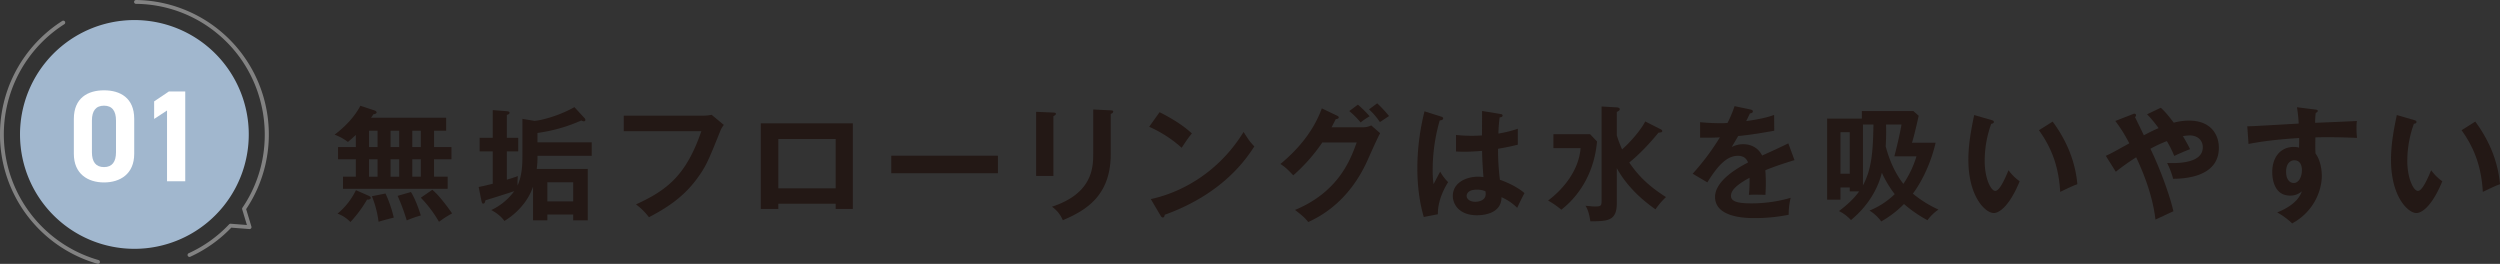 <?xml version="1.0" encoding="UTF-8"?>
<svg xmlns="http://www.w3.org/2000/svg" xmlns:xlink="http://www.w3.org/1999/xlink" id="グループ_17363" data-name="グループ 17363" width="1648.771" height="174.004" viewBox="0 0 1648.771 174.004">
  <rect x="0" y="0" width="1648.771" height="174.004" fill="#333333" stroke="none"/>
  <defs>
    <clipPath id="clip-path">
      <rect id="長方形_6695" data-name="長方形 6695" width="1648.771" height="174.004" fill="none"></rect>
    </clipPath>
  </defs>
  <g id="グループ_17362" data-name="グループ 17362" clip-path="url(#clip-path)">
    <path id="パス_180813" data-name="パス 180813" d="M234.67,105.042H222.934V96.975H234.67V88.989c-1.956,1.873-3.586,3.258-5.216,4.645a32.453,32.453,0,0,0-8.8-4.809c6.846-5.134,13.121-11.655,17.033-19.07l9.127,3.016c1.06.324,1.549.894,1.549,1.385,0,.732-1.059,1.059-2.119,1.223-.489.815-.9,1.385-1.548,2.282h49.55v8.556h-7.987V96.975h11.491v8.067H286.257v11.493h8.964v7.985H226.194v-7.985h8.476ZM242.9,129c.9.409,1.631.817,1.631,1.549s-1.06,1.223-2.445,1.059a81.159,81.159,0,0,1-11,14.833,21.62,21.62,0,0,0-8.476-5.542,46.35,46.35,0,0,0,12.143-15.483Zm.49-32.026h5.623V86.217H243.39Zm0,19.56h5.623V105.042H243.39Zm10.839,11.081a79.509,79.509,0,0,1,5.46,15.892c-4.727,1.223-7.661,1.958-10.024,2.772a66.287,66.287,0,0,0-4.4-16.87Zm3.341-30.641h5.7V86.217h-5.7Zm0,19.56h5.7V105.042h-5.7Zm13.447,10.1c2.526,3.993,4.89,10.185,6.52,15.483a65.89,65.89,0,0,0-9.291,3.26,127,127,0,0,0-6.03-16.217Zm.9-29.665h5.623V86.217h-5.623Zm0,19.56h5.623V105.042h-5.623Zm13.2,8.638c5.053,4.155,11.409,13.2,13.039,15.565a71.734,71.734,0,0,0-8.638,5.542,81.724,81.724,0,0,0-11.98-15.891Z" fill="#231815"></path>
    <path id="パス_180814" data-name="パス 180814" d="M344.53,78.393l7.906,1.306c2.444,0,14.669-2.446,26.4-9.047l6.438,7.009a2.282,2.282,0,0,1,.816,1.385.966.966,0,0,1-1.06.979,3.521,3.521,0,0,1-1.63-.573,106.074,106.074,0,0,1-28.931,8.232v6.195H390.25v8.882H354.473a56.217,56.217,0,0,1-.489,8.638h33.658v33.9h-9.616v-3.831H360.993V145.3h-9.454V123.136c-3.994,11.816-13.528,19.478-18.907,22.574-1.874-2.852-5.623-5.624-8.639-7.171a39.7,39.7,0,0,0,15.158-12.469c-3.014,1.059-16.3,5.216-18.988,6.03-.244,1.223-.57,2.2-1.467,2.2-.815,0-.978-.977-1.141-1.629l-1.874-9.373c1.792-.327,3.423-.653,9.291-2.12V99.827h-8.639V90.863h8.639V72.607l9.29.735c.652.08,1.793.162,1.793.976,0,.979-.978,1.223-1.793,1.468V90.863h7.5v8.964h-7.5V118.49c4.156-1.223,5.3-1.631,7.254-2.363a43.657,43.657,0,0,0-.164,6.194c3.178-7.091,3.178-14.915,3.178-19.887Zm33.5,41.809H360.993v12.631h17.033Z" fill="#231815"></path>
    <path id="パス_180815" data-name="パス 180815" d="M463.682,76.273a25.729,25.729,0,0,0,5.623-.57l8.068,6.683a16.263,16.263,0,0,0-2.526,4.483c-7.9,19.722-9.536,23.471-15.729,31.7-9.535,12.8-21.841,19.805-31.131,24.694a42.1,42.1,0,0,0-8.557-8.474c21.188-9.616,33.25-19.723,43.112-48.246H411.361V76.273Z" fill="#231815"></path>
    <path id="パス_180816" data-name="パス 180816" d="M513.317,134.382V137.8H501.744V81.328h60.715V137.8H551.131v-3.422Zm37.814-42.705H513.317v32.517h37.814Z" fill="#231815"></path>
    <rect id="長方形_6694" data-name="長方形 6694" width="70.331" height="11.572" transform="translate(587.808 102.679)" fill="#231815"></rect>
    <path id="パス_180817" data-name="パス 180817" d="M694.736,74.236c.978.082,1.63.082,1.63.817,0,.815-.978,1.221-1.63,1.547v39.445H683.327v-42.3Zm37.814-1.464c1.222.079,1.63.323,1.63.732,0,1.059-1.06,1.385-1.63,1.629v26.4c0,27.22-15.891,37.081-31.62,43.684a20.145,20.145,0,0,0-7.172-8.885c26.65-8.72,27.22-25.752,27.22-34.717V72.2Z" fill="#231815"></path>
    <path id="パス_180818" data-name="パス 180818" d="M764.744,73.992c11.98,6.033,17.522,10.6,21.352,14.019-1.711,1.955-2.934,3.586-6.764,9.452A81.552,81.552,0,0,0,757.9,83.609Zm-5.786,57.294c19.559-4.157,44.5-17.114,61.2-44.254,2.934,4.645,3.912,6.194,7.09,9.535-5.3,8.15-20.618,31.215-59.085,45.068-.163.815-.245,1.794-1.386,1.794-.57,0-1.059-.653-1.467-1.388Z" fill="#231815"></path>
    <path id="パス_180819" data-name="パス 180819" d="M898.728,83.935a12.23,12.23,0,0,0,5.623-1.223l5.868,5.136c-1.385,2.361-5.705,11.979-8.394,18.009-12.713,28.28-32.762,37.651-39.037,40.585-1.467-1.873-3.015-3.667-8.72-7.986,29.094-12.063,36.837-33.82,40.667-44.5H872.079a114.3,114.3,0,0,1-19.152,21.68c-3.667-3.831-4.808-5.054-8.476-7.5,8.639-7.088,21.108-19.475,27.3-36.672l10.024,4.807c.407.165,1.141.491,1.141,1.223,0,.815-1.467,1.061-1.956,1.061-.978,1.956-1.63,3.179-2.771,5.378ZM895.55,69.02a72.58,72.58,0,0,1,7.742,7.662,43.4,43.4,0,0,0-5.949,4.075,53.054,53.054,0,0,0-7.5-7.5Zm12.713-.894a87.36,87.36,0,0,1,7.823,8.394c-.407.244-3.993,2.687-6.029,3.993a46.353,46.353,0,0,0-7.172-8.394Z" fill="#231815"></path>
    <path id="パス_180820" data-name="パス 180820" d="M950.808,77.008c.652.244.979.57.979,1.141,0,.9-1.223,1.141-2.283,1.3a117.641,117.641,0,0,0-4.645,32.355,64.557,64.557,0,0,0,.57,9.618c.734-1.306,3.75-7.092,4.4-8.233a29.442,29.442,0,0,0,5.216,6.927c-4.157,6.683-6.846,14.1-6.765,21.189l-9.291,1.794c-1.141-3.993-4.237-15.077-4.237-32.191a154.7,154.7,0,0,1,4.727-37.49Zm39.037-1.793c.9.164,1.141.57,1.141,1.058,0,.817-1.141,1.061-1.956,1.144a94.594,94.594,0,0,0-.815,10.675,78.724,78.724,0,0,0,12.795-3.178V95.425c-6.6,1.632-10.676,2.282-13.039,2.69a161.859,161.859,0,0,0,1.222,20.455c7.009,2.446,12.958,5.868,16.218,8.8-1.223,2.12-4.238,8.394-4.808,9.7a33.283,33.283,0,0,0-10.35-7.009c0,11.164-12.55,11.9-16.137,11.9-11.816,0-15.973-7.253-15.973-12.795,0-8.15,7.987-12.631,16.789-12.631a33.3,33.3,0,0,1,3.422.244c-.245-3.178-.815-10.1-.9-17.279-4.97.409-9.127.571-11.572.571-2.363,0-3.911-.08-5.623-.162V88.989a90.57,90.57,0,0,0,10.106.57c3.341,0,5.541-.164,7.009-.246,0-.733.08-14.26.08-16.136Zm-15.973,49.876c-5.052,0-6.6,2.281-6.6,4.075,0,2.281,2.363,3.91,5.705,3.91.569,0,6.845-.08,6.845-5.133a14.568,14.568,0,0,0-.163-1.794,13.274,13.274,0,0,0-5.786-1.058" fill="#231815"></path>
    <path id="パス_180821" data-name="パス 180821" d="M1048.688,88.5l4.564,4.811c-2.445,27.463-18.58,41.155-23.552,44.984a56.983,56.983,0,0,0-8.72-6.031c9.453-7.089,20.211-19.314,21.433-34.555h-17.929V88.5Zm46.209-3.422c.57.244,1.385.653,1.385,1.385s-.815.9-2.526,1.061c-10.1,12.387-18.01,18.661-19.233,19.64,8.068,12.061,17.358,18.338,24.205,22.819a50.253,50.253,0,0,0-6.928,8.067c-4.156-2.934-17.358-12.3-25.508-27.137v23.307c0,11.654-6.357,11.654-17.44,11.736-.9-6.356-2.282-8.72-3.179-10.269.815.082,4.809.49,5.705.49,4.564,0,4.89-.326,4.89-4.157V70.243l10.024.571c.326,0,1.956.164,1.956,1.223,0,.57-.408,1.058-1.956,1.793v15.4a71,71,0,0,0,3.5,9.29c5.787-5.054,12.714-13.283,15.24-18.419Z" fill="#231815"></path>
    <path id="パス_180822" data-name="パス 180822" d="M1154.4,72.2c.57.162,1.63.324,1.63,1.3,0,.733-.9,1.223-1.956,1.306-.9,1.955-1.466,3.1-2.445,5.051,11.573-1.629,15.729-3.1,18.418-4.075l.082,10.432c-7.742,1.385-15.892,2.772-23.8,3.5-.978,1.794-2.852,4.808-4.238,7.254a16.571,16.571,0,0,1,7.743-1.876c1.3,0,8.719.164,12.3,7.5,5.786-2.608,13.855-6.277,17.278-8.07l4.074,11.084c-7.172,2.2-13.365,4.239-19.233,6.683.245,3.178.326,6.029.326,8.15,0,3.586-.163,6.029-.244,8.067-.571,0-7.172-.244-10.921,0a85.048,85.048,0,0,0,.407-11.246c-8.882,4.807-12.223,8.394-12.223,11.9,0,3.666,4.156,4.971,13.773,4.971a92.753,92.753,0,0,0,25.589-3.669,45.639,45.639,0,0,0-1.3,11.167,111.584,111.584,0,0,1-22.656,2.2c-4.564,0-25.916,0-25.916-13.936,0-11.328,16.788-20.128,21.759-22.736-.733-1.955-2.362-4.4-6.682-4.4-6.357,0-12.387,4.807-20.13,17.523l-9.7-5.707a159.727,159.727,0,0,0,17.93-23.959c-3.994.162-6.438.244-13.04.162V80.6c1.875.162,6.765.65,13.121.65a49.092,49.092,0,0,0,4.971-.162A83.013,83.013,0,0,0,1143.963,70Z" fill="#231815"></path>
    <path id="パス_180823" data-name="パス 180823" d="M1219.921,126.232v-2.608h-6.112v8.068h-8.8V78.232h22.9V73.26h33.983l3.505,3.1c-2.527,11.246-3.342,14.1-4.4,17.767h15.566c-3.341,14.506-9.7,26.485-15,33.576a74.763,74.763,0,0,0,16.87,10.514,29.732,29.732,0,0,0-7.253,7.009,84.279,84.279,0,0,1-15.484-10.678,67.775,67.775,0,0,1-15,11.492,27.5,27.5,0,0,0-7.742-7.173,50.868,50.868,0,0,0,16.625-10.838,71.859,71.859,0,0,1-8.475-14.1c-1.385,5.54-5.623,18.988-20.374,31.213a26.925,26.925,0,0,0-7.9-5.951c2.689-2.037,8.883-6.762,13.284-12.957Zm-6.112-11.655h6.112V87.2h-6.112Zm14.832,7.662c6.357-11.655,6.6-25.347,6.927-40.1h-6.927Zm15.24-40.1c.162,7.906-.082,11.328-.245,14.424,1.711,6.439,5.053,16.3,11.654,24.694a66.6,66.6,0,0,0,8.639-18.173h-14.588c2.689-10.27,3.993-16.87,4.727-20.945Z" fill="#231815"></path>
    <path id="パス_180824" data-name="パス 180824" d="M1313.238,79.129c1.3.4,1.712.57,1.712,1.3,0,.979-1.141,1.141-1.712,1.223a72.011,72.011,0,0,0-4.319,24.53c0,11.492,4.075,19.722,7.009,19.722,3.015,0,6.764-9.047,8.72-13.61a32.1,32.1,0,0,0,7.335,7.253c-6.031,14.833-12.714,20.946-17.115,20.946-5.379,0-16.707-10.6-16.707-35.126,0-10.023,1.712-19.4,3.831-29.5Zm40.5,1.058c11.084,15,15.24,29.339,16.3,41.318-1.711.57-3.586,1.305-11.328,5.054-.978-17.847-6.438-30.154-14.018-40.668Z" fill="#231815"></path>
    <path id="パス_180825" data-name="パス 180825" d="M1388.789,102.761c2.934-1.223,7.417-3.748,15.484-8.232a97.279,97.279,0,0,0-9.208-14.751l11.49-4.481a2.808,2.808,0,0,1,1.06-.326,1.051,1.051,0,0,1,1.141,1.059,1.751,1.751,0,0,1-.734,1.223c.326.488,1.711,3.422,3.586,7.253.408.814,1.141,2.364,2.282,4.728.733-.409,5.786-3.1,9.7-4.728a74.34,74.34,0,0,0-7.579-9.126l9.046-4.322c1.548,1.387,3.912,3.669,8.557,9.861a38.233,38.233,0,0,1,10.024-1.385c15.077,0,19.722,9.944,19.722,17.929,0,19.642-23.389,20.375-30.154,20.457a51.9,51.9,0,0,0-3.993-10.431c4.809.161,23.552.9,23.552-10.353,0-4.806-3.666-7.823-8.637-7.823a27.363,27.363,0,0,0-4.483.491c2.608,4.319,3.667,6.439,4.727,8.555-5.3,2.121-6.439,2.608-10.432,4.484a70.771,70.771,0,0,0-4.889-9.779,86.941,86.941,0,0,0-10.84,5.052c6.113,12.468,12.877,30.806,15.159,41.238-.489.162-7.906,3.666-11.818,5.459-1.629-13.854-6.519-27.872-12.713-41.073a145.252,145.252,0,0,0-13.447,9.535Z" fill="#231815"></path>
    <path id="パス_180826" data-name="パス 180826" d="M1526.685,72.2c1.3.162,1.874.324,1.874.894,0,.735-.489.979-1.3,1.387a44.667,44.667,0,0,0-.407,6.519c23.878-.977,26.568-1.141,27.546-1.223a23.251,23.251,0,0,0-.245,4,53.254,53.254,0,0,0,.327,7.171c-15.485-.652-23.8-.488-27.465-.326,0,1.385-.163,6.765.082,10.593,4.156,5.625,4.156,13.857,4.156,14.833,0,8.638-4.483,23.065-19.56,31.3a46.473,46.473,0,0,0-9.86-7.254c12.8-5.133,15.321-11.407,16.3-13.936A11.448,11.448,0,0,1,1510.3,129c-9.942,0-11.735-10.022-11.735-15.482,0-10.023,5.624-16.627,14.262-16.627a10.42,10.42,0,0,1,3.422.491c.082-3.425.082-4.566.082-6.357-18.337,1.141-27.79,2.852-33.414,3.911l-.814-11.655c2.689,0,5.786-.161,33.9-1.793a90.241,90.241,0,0,0-1.141-10.755ZM1507.7,113.11c0,6.765,3.668,7.579,5.053,7.579,3.26,0,5.379-3.91,5.379-8.637,0-1.712-.489-6.357-5.053-6.357-2.771,0-5.379,2.443-5.379,7.415" fill="#231815"></path>
    <path id="パス_180827" data-name="パス 180827" d="M1591.967,79.129c1.3.4,1.711.57,1.711,1.3,0,.979-1.14,1.141-1.711,1.223a72.012,72.012,0,0,0-4.32,24.53c0,11.492,4.075,19.722,7.01,19.722,3.015,0,6.763-9.047,8.719-13.61a32.142,32.142,0,0,0,7.335,7.253c-6.031,14.833-12.713,20.946-17.114,20.946-5.379,0-16.707-10.6-16.707-35.126,0-10.023,1.711-19.4,3.83-29.5Zm40.5,1.058c11.083,15,15.239,29.339,16.3,41.318-1.712.57-3.586,1.305-11.328,5.054-.978-17.847-6.438-30.154-14.018-40.668Z" fill="#231815"></path>
    <path id="パス_180828" data-name="パス 180828" d="M135.927,29.9A75.433,75.433,0,1,1,29.867,41.372,75.433,75.433,0,0,1,135.927,29.9" fill="#a1b7ce"></path>
    <path id="パス_180829" data-name="パス 180829" d="M64.782,174a1.276,1.276,0,0,1-.485-.041A88.728,88.728,0,0,1,41.056,13.814a1.273,1.273,0,0,1,1.366,2.149A86.175,86.175,0,0,0,64.994,171.506a1.273,1.273,0,0,1-.212,2.49" fill="#828282"></path>
    <path id="パス_180830" data-name="パス 180830" d="M125.113,169.43a1.273,1.273,0,0,1-.665-2.424,85.357,85.357,0,0,0,26.657-19.06,1.272,1.272,0,0,1,1.023-.394l10.706.83-3.108-10.305a1.272,1.272,0,0,1,.166-1.083c25.015-36.8,17.432-87.5-17.262-115.421A85.243,85.243,0,0,0,89.684,2.546,1.273,1.273,0,0,1,89.713,0a88.654,88.654,0,0,1,86.634,75.765,88.387,88.387,0,0,1-14.009,62.156l3.47,11.507a1.273,1.273,0,0,1-1.317,1.637l-11.957-.928A87.873,87.873,0,0,1,125.5,169.322a1.3,1.3,0,0,1-.392.108" fill="#828282"></path>
    <path id="パス_180831" data-name="パス 180831" d="M88.515,101.442c0,13.3-9.267,18.877-19.907,18.877S48.7,114.742,48.7,101.442v-23c0-13.9,9.268-18.879,19.908-18.879S88.515,64.544,88.515,78.36ZM68.608,69.694c-5.406,0-7.98,3.432-7.98,9.782v20.937c0,6.35,2.574,9.781,7.98,9.781,5.32,0,7.895-3.431,7.895-9.781V79.476c0-6.35-2.575-9.782-7.895-9.782" fill="#fff"></path>
    <path id="パス_180832" data-name="パス 180832" d="M122.17,119.548H110.158V72.869l-8.5,5.578V66.862l9.695-6.521H122.17Z" fill="#fff"></path>
  </g>
</svg>
